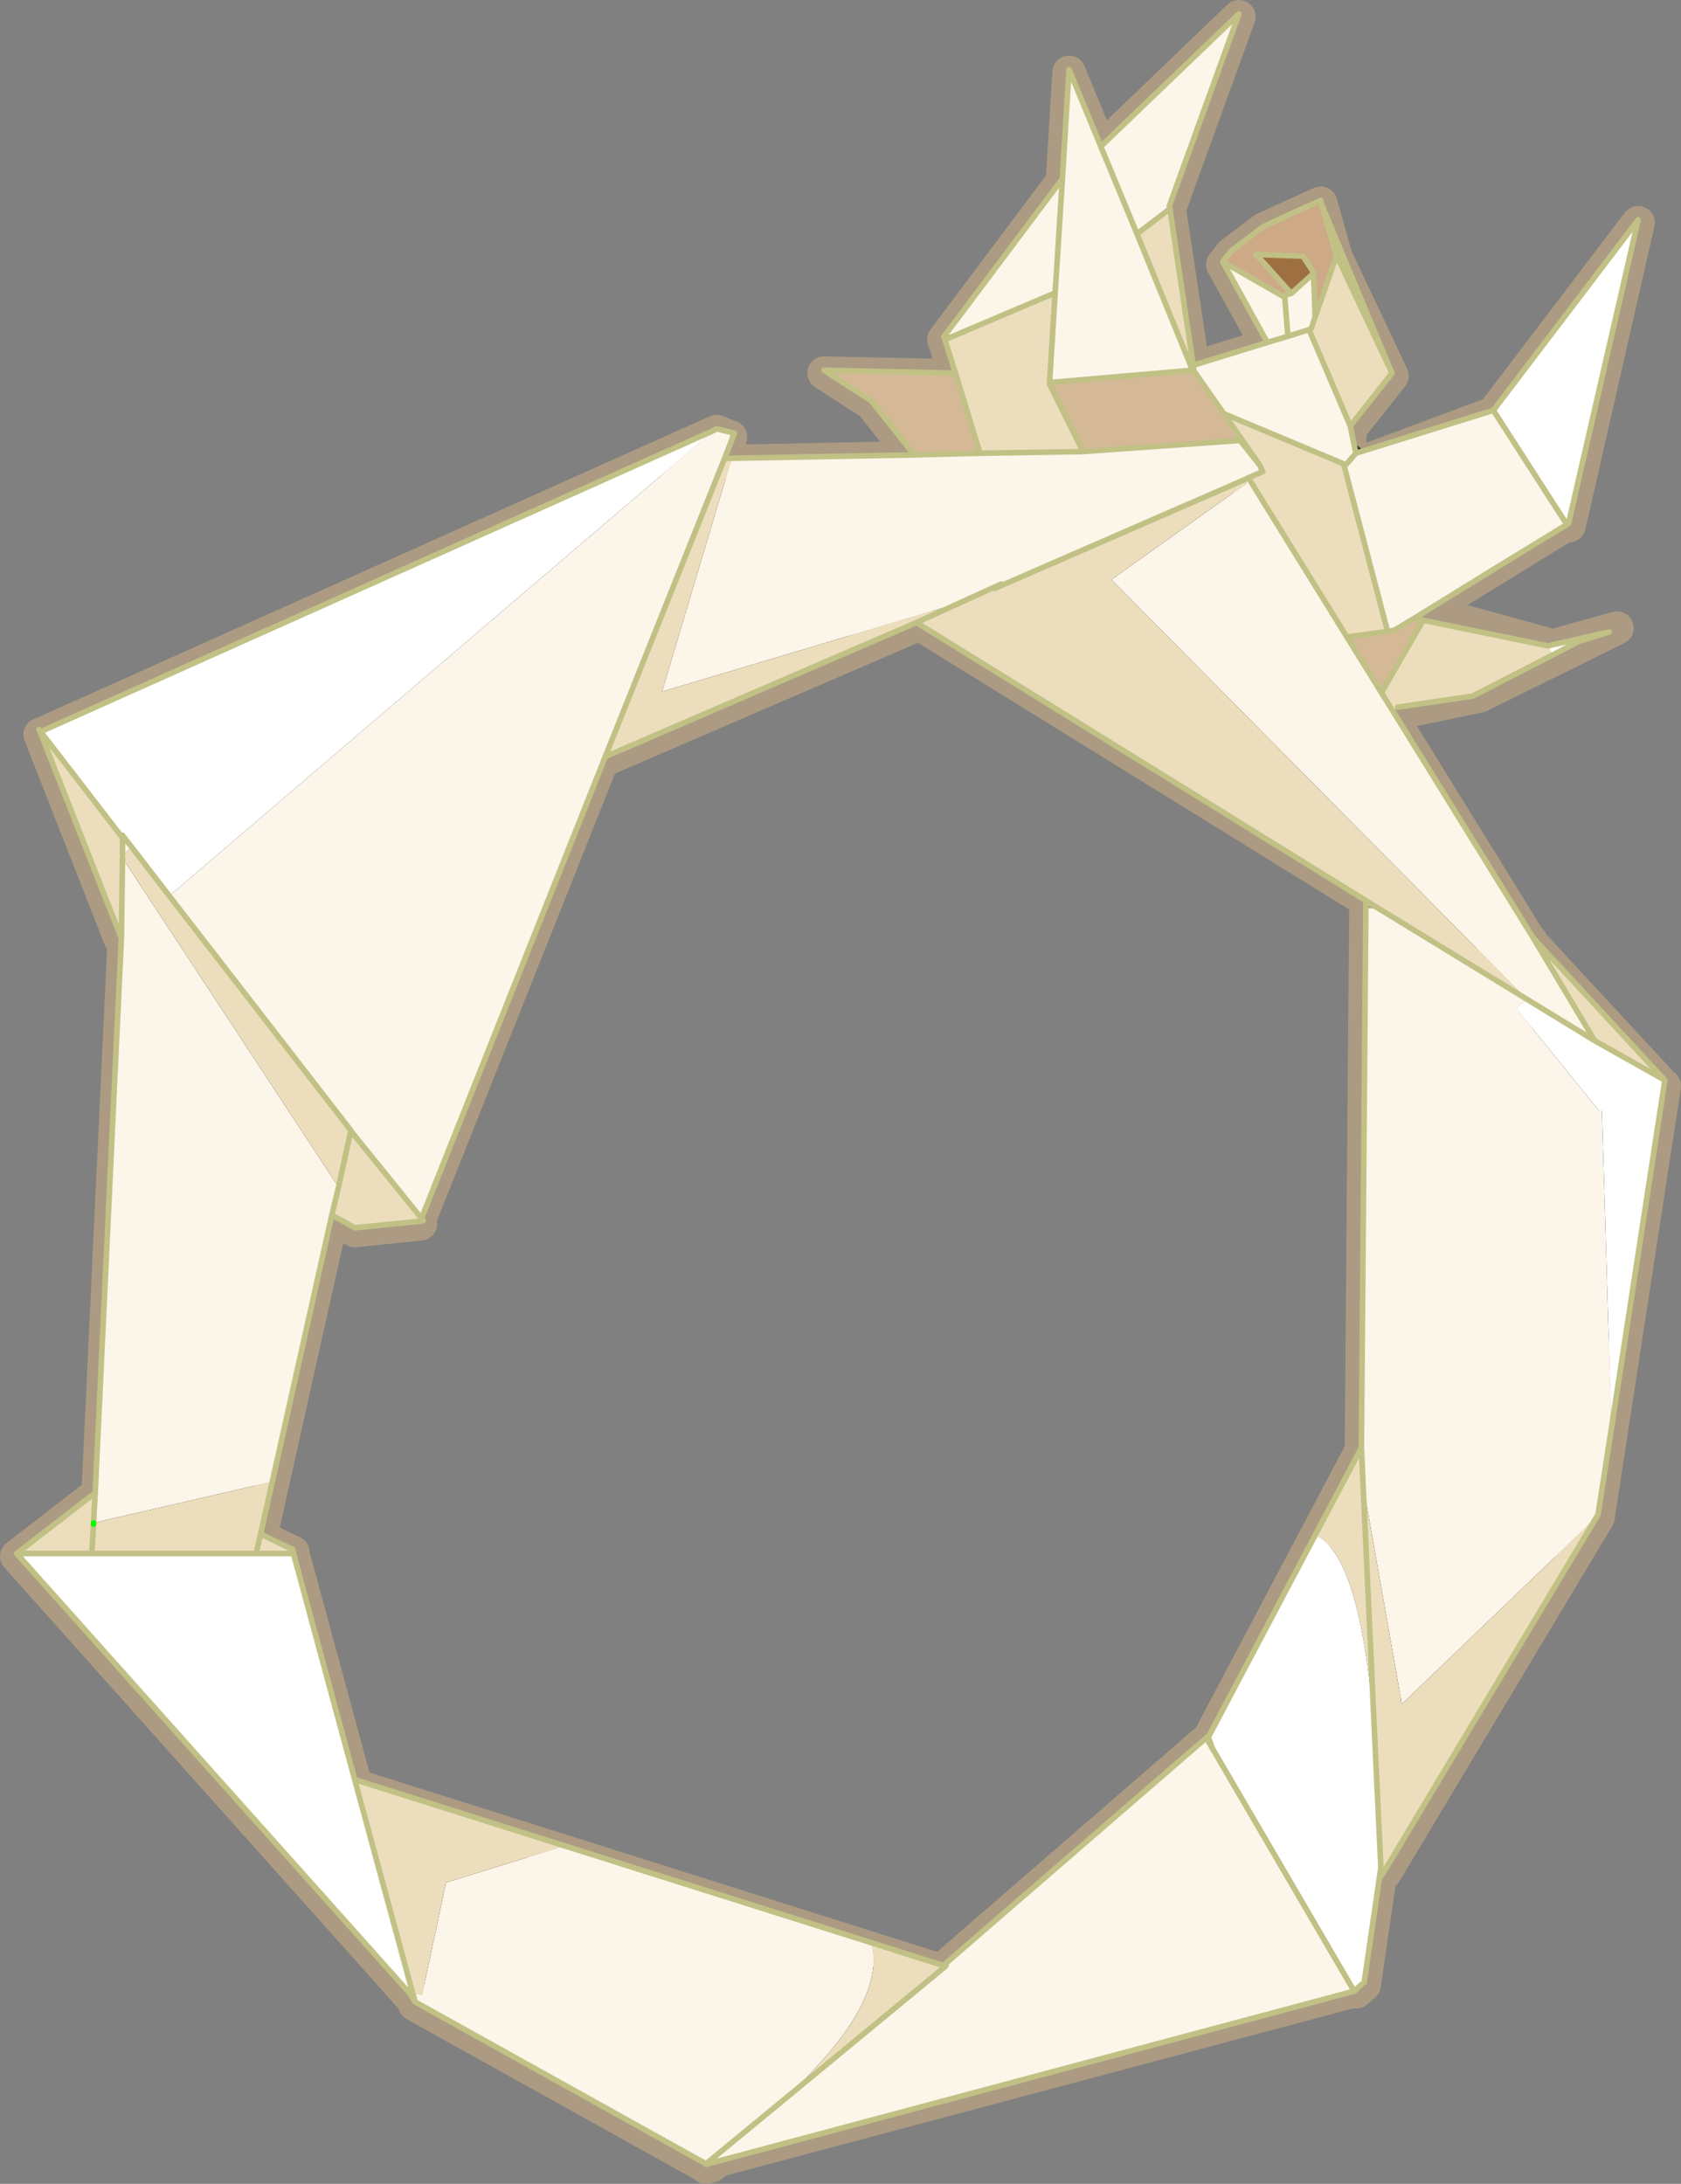 <?xml version="1.0"?>
<svg xmlns="http://www.w3.org/2000/svg" xmlns:xlink="http://www.w3.org/1999/xlink" width="150.95px" height="196.1px"><rect width="100%" height="100%" fill="#808080" stroke="none"/><g transform="matrix(1, 0, 0, 1, -155.5, -51.5)"><use xlink:href="#object-0" width="150.95" height="196.1" transform="matrix(1, 0, 0, 1, 155.5, 51.5)"/></g><defs><g transform="matrix(1, 0, 0, 1, -155.5, -51.5)" id="object-0"><path fill-rule="evenodd" fill="#000000" stroke="none" d="M166.3 135.8L159.1 117.45L159.15 117.45L219.85 90.25L221.1 90.75L220.55 92.95L237.6 92.6L233.75 87.75L229.5 85L241.3 85.25L240.35 82.25L240.25 82L250.9 67.8L251.5 58L254.35 64.9L266.75 53L260.5 70.25L262.65 84.55L269.3 82.5L265.3 75.25L266.1 74.25L268.95 72.1Q271.5 70.9 274.1 69.75L275.45 74.55L280.5 85.25L276.75 90L276.6 93.45L289.6 88.6L302.6 71.5L296.4 98.7L296.25 98.6L296.1 98.65L282.35 107.1L282.2 107.25L282.25 107.45L282.4 107.55L282.6 107.5L282.5 107.6L282.9 107.65L279.55 113.45L276.9 109.15L276.5 109.2L276.6 109.15L276.7 109L276.65 108.85L267.85 94.55L267.8 94.55L267.65 94.4L267.5 94.45L267.35 94.6L267.4 94.8L276.2 109L276.3 109.15L279.3 113.95L279.3 114.05L279.35 114.1L279.4 114.15L293 136.15Q292.9 136.05 292.95 135.95L292.95 136L293.05 136.2L304.85 148.95L304.95 149L299 187.75L279.85 219.7L279.5 219.45L278 229.75L277.3 230.35L277.25 230.35L277.05 230.3L277 230.3L219.95 245.5L219.45 245.95L218.9 246.1L218.9 246.05L192.75 231.5L192.55 230.7L192.3 230.75L157 191.25L163.85 185.95L163.9 186L164.05 186.05L164.25 186L164.3 185.8L166.65 136L166.6 135.85L166.4 135.75L166.3 135.8M262.55 84.9L262.45 85L262.5 85.2L262.55 85.25L262.7 85.3L262.9 85.25L262.95 85.05L262.95 85L262.9 84.9L262.75 84.8L262.7 84.8L262.65 84.55L262.45 84.65L262.5 84.75L262.55 84.9M273.45 76.2L273.45 76.3L273.5 76.25L273.45 76.2M267 91.2L266.85 91.3L268.65 93.55L267 91.2M267.85 94.55L268.9 94.1L268.85 94.05L267.85 94.55M276.1 93.15L275.95 93.3Q275.85 93.35 275.9 93.5L279.85 108.55L280 108.7L280.2 108.7L280.35 108.6L280.35 108.4L276.4 93.35L276.3 93.2L276.1 93.15M279.5 133.25L279.4 133.1L238 107.5L237.9 107.45L237.75 107.4L237.7 107.45L237.6 107.55L237.55 107.7L237.55 107.75L210.1 119.6L209.95 119.5L209.75 119.5L209.65 119.6L193.15 161.05L193.15 161.25L193.25 161.4L187.35 162L185.3 160.85L178.9 189.5L181.8 190.9L181.85 191.25L187.3 211.3L187.25 211.35L187.1 211.5L187.15 211.7L187.3 211.8L240.15 228.5L240.35 228.5L240.45 228.35L240.45 228.15L240.4 228.1L263.65 207.95L264.4 208.8L264 207.75L277.75 181.75L278.15 133.3L278.95 133.3L279.35 133.55L279.45 133.45L279.5 133.25L279.45 133.1L298.85 145L298.65 144.95L298.5 145.1Q298.4 145.15 298.45 145.3L298.55 145.4L279.35 133.55L279.5 133.45L279.5 133.25M166.5 126.75L166.4 126.85L166.5 127L166.6 126.9L166.5 126.75M294.55 110L294.6 110L294.9 110.65L287.7 114L281 115Q280.85 115 280.8 115.1L280.75 115.3L280.8 115.4L280.75 115.4L279.85 113.95L283.45 107.75L294.45 110L294.55 110M282.65 107.15L282.5 107.05L282.75 107.1L282.65 107.15"/><path fill-rule="evenodd" fill="#333333" stroke="none" d="M277.3 230.35L277.35 230.5L277.35 230.7L277.2 230.8L219 246.3L219.1 246.2L219.15 246.2L219.45 245.95L219.95 245.5L277 230.3L277.05 230.3L277.25 230.35L277.3 230.35M163.85 185.95L163.8 185.8L166.15 136L166.25 135.85L166.3 135.8L166.4 135.75L166.6 135.85L166.65 136L164.3 185.8L164.25 186L164.05 186.05L163.9 186L163.85 185.95M262.7 84.8L262.75 84.8L262.9 84.9L262.95 85L262.95 85.05L262.9 85.25L262.7 85.3L262.55 85.25L262.5 85.2L262.45 85L262.55 84.9L262.55 84.85L262.7 84.8M276.1 93.15L276.3 93.2L276.4 93.35L280.35 108.4L280.35 108.6L280.2 108.7L280 108.7L279.85 108.55L275.9 93.5Q275.85 93.35 275.95 93.3L276.1 93.15M237.55 107.75L237.55 107.7L237.6 107.55L237.7 107.45L237.75 107.4L237.9 107.45L238 107.5L279.4 133.1L279.5 133.25L279.45 133.45L279.35 133.55L278.95 133.3L237.8 107.95L237.7 107.9L237.55 107.75M279.5 133.25L279.45 133.1L298.85 145L298.65 144.95L298.5 145.1Q298.4 145.15 298.45 145.3L298.55 145.4L279.35 133.55L279.5 133.45L279.5 133.25M193.25 161.4L193.15 161.25L193.15 161.05L209.65 119.6L209.75 119.5L209.95 119.5L210.1 119.6L210.1 119.8L193.6 161.25L193.45 161.4L193.3 161.4L193.25 161.4M240.4 228.1L240.45 228.15L240.45 228.35L240.35 228.5L240.15 228.5L187.3 211.8L187.15 211.7L187.1 211.5L187.25 211.35L187.3 211.3L187.45 211.3L240.3 228L240.4 228.1"/><path fill="none" stroke="#ac9b82" stroke-width="3" stroke-linecap="round" stroke-linejoin="round" d="M166.3 135.8L159.1 117.45L159.15 117.45L219.85 90.25L221.1 90.75L220.55 92.95L237.6 92.6L233.75 87.75L229.5 85L241.3 85.25L240.35 82.25L240.25 82L250.9 67.8L251.5 58L254.35 64.9L266.75 53L260.5 70.25L262.65 84.55L269.3 82.5L265.3 75.25L266.1 74.25L268.95 72.1Q271.5 70.9 274.1 69.75L275.45 74.55L280.5 85.25L276.75 90L276.6 93.45L289.6 88.6L302.6 71.5L296.4 98.7L296.25 98.6L296.1 98.65L282.35 107.1L282.2 107.25L282.25 107.45L282.4 107.55L282.6 107.5L282.5 107.6L282.9 107.65L279.55 113.45L276.9 109.15L276.5 109.2L276.6 109.15L276.7 109L276.65 108.85L267.85 94.55L267.8 94.55L267.65 94.4L267.5 94.45L267.35 94.6L267.4 94.8L276.2 109L276.3 109.15L279.3 113.95L279.3 114.05L279.35 114.1L279.4 114.15L293 136.15Q292.9 136.05 292.95 135.95L292.95 136L293.05 136.2L304.85 148.95L304.95 149L299 187.75L279.85 219.7L279.5 219.45L278 229.75L277.3 230.35L277.25 230.35L277.05 230.3L277 230.3L219.95 245.5L219.45 245.95L218.9 246.1L218.9 246.05L192.75 231.5L192.55 230.7L192.3 230.75L157 191.25L163.85 185.95L163.9 186L164.05 186.05L164.25 186L164.3 185.8L166.65 136L166.6 135.85L166.4 135.75L166.3 135.8M262.55 84.9L262.45 85L262.5 85.2L262.55 85.25L262.7 85.3L262.9 85.25L262.95 85.05L262.95 85L262.9 84.9L262.75 84.8L262.7 84.8L262.65 84.55L262.45 84.65L262.5 84.75L262.55 84.9M267.85 94.55L268.85 94.05L268.9 94.1L267.85 94.55M279.5 133.25L279.4 133.1L238 107.5L237.9 107.45L237.75 107.4L237.7 107.45L237.6 107.55L237.55 107.7L237.55 107.75L210.1 119.6L209.95 119.5L209.75 119.5L209.65 119.6L193.15 161.05L193.15 161.25L193.25 161.4L187.35 162L185.3 160.85L178.9 189.5L181.8 190.9L181.85 191.25L187.3 211.3L187.25 211.35L187.1 211.5L187.15 211.7L187.3 211.8L240.15 228.5L240.35 228.5L240.45 228.35L240.45 228.15L240.4 228.1L263.65 207.95L264.4 208.8L264 207.75L277.75 181.75L278.15 133.3L278.95 133.3L279.35 133.55L298.55 145.4L298.45 145.3Q298.4 145.15 298.5 145.1L298.65 144.95L298.85 145L279.45 133.1L279.5 133.25M281.6 115.4L288.35 114L300.7 107.9L294.95 109.5L284.95 106.75"/><path fill="none" stroke="#333333" stroke-width="4" stroke-linecap="round" stroke-linejoin="round" d="M273.45 76.2L273.5 76.25L273.45 76.3L273.45 76.2M267 91.2L268.65 93.55L266.85 91.3L267 91.2M276.1 93.15L275.95 93.3Q275.85 93.35 275.9 93.5L279.85 108.55L280 108.7L280.2 108.7L280.35 108.6L280.35 108.4L276.4 93.35L276.3 93.2L276.1 93.15M166.5 126.75L166.4 126.85L166.5 127L166.6 126.9L166.5 126.75"/><path fill-rule="evenodd" fill="#cda987" stroke="none" d="M265.3 75L266.1 74L268.95 71.85Q271.5 70.65 274.1 69.5L274.15 69.8L275.45 74.3L275.5 74.5L273.6 79.95L273.45 76.05L273.5 76L273.45 75.95L272.5 74.5L268.3 74.35L271.45 77.85L270.85 78L270.7 78.1L265.3 75"/><path fill-rule="evenodd" fill="#fcf5e9" stroke="none" d="M265.3 75L270.7 78.1L270.85 78L271.45 77.85L273.45 76.05L273.6 79.95L273.25 81L273.05 81.1L276.75 89.75L277.25 92.2L276.35 93.25L276.15 93.15L265.4 88.65L262.7 84.8L262.65 84.3L269.3 82.25L265.3 75M275.5 74.5L275.45 74.3L275.55 74.5L275.5 74.5M240.25 81.75L250.9 67.55L251.5 57.75L254.35 64.65L266.75 52.75L260.5 70L260.55 70.25L257.6 72.5L254.35 64.65L257.6 72.5L262.45 84.4L262.5 84.5L262.55 84.75L249.75 85.85L250.25 77.8L240.35 82L240.25 81.75M276.15 93.15L276.35 93.25L277.25 92.2L289.6 88.35L296.2 98.6Q289.3 102.8 282.45 107.05L280.7 108.1L280.1 108.2L276.15 93.15M269.3 82.25L271.15 81.7L273.05 81.1L271.15 81.7L269.3 82.25M252.75 92.05L266.85 91.05L268.65 93.3L268.85 93.8L267.6 94.4L267.3 94.55L267.6 94.4L276.45 108.7L279.55 113.7L280.55 115.3L293.2 135.75L298.7 144.95L292.65 141.25L255.3 103.55L267.45 94.9L267.3 94.55L244.8 104.35L245.4 103.95L237.8 107.4L240.1 106.1L214.95 113.6L221.15 92.85L220.55 92.7L221.2 92.65L221.3 92.65L237.6 92.35L243.5 92.2L252.75 92.05M271.15 81.7L270.85 78L271.15 81.7M250.9 67.55L250.25 77.8L250.9 67.55M219.6 90.15L219.85 90L221.1 90.5L220.55 92.7L209.85 119.45L193.35 160.9L187 153.05L187 153L170.7 131.95L219.6 90.15M279.25 133.05L292.65 141.25L291.65 142.05L299.1 151.25L299.35 151.25L300.2 179.75L299 187.5L298.85 187.75L281.4 204.5L281.3 204.3L281.3 204.05L277.9 184.8L277.75 181.5L278.15 133.05L279.25 133.05M166.5 128.25L166.5 126.75L166.6 126.65L167.35 127.6L166.5 128.25M166.4 135.75L166.5 128.55L185.9 158.1L185.3 160.6L179.95 184.55L163.9 188.25L164.05 185.55L166.4 135.75M263.65 207.7L264.4 208.55L277.1 230.3L218.9 245.85L218.9 245.8L225.4 240.45L240.3 228.15L240.45 228L240.2 228L263.65 207.7M225.4 240.45L218.9 245.8L192.75 231.25L192.7 230.95L192.55 230.45L193.4 230.65L195.55 220.55L206.2 217.25L233.75 225.95Q235.25 231.55 225.4 240.45"/><path fill-rule="evenodd" fill="#9e7041" stroke="none" d="M271.45 77.85L268.3 74.35L272.5 74.5L273.45 75.95L273.45 76.05L271.45 77.85"/><path fill-rule="evenodd" fill="#ecdebd" stroke="none" d="M273.6 79.95L275.5 74.5L275.55 74.5L280.4 84.8L280.5 85L276.75 89.75L273.05 81.1L273.25 81L273.6 79.95M260.55 70.25L262.65 84.3L262.45 84.4L257.6 72.5L260.55 70.25M265.4 88.65L276.15 93.15L280.1 108.2L276.45 108.7L267.6 94.4L268.9 93.85L268.85 93.8L268.65 93.3L267 90.95L265.4 88.65M249.75 85.85L249.75 86L252.75 92.05L243.5 92.2L241.3 85L240.35 82L250.25 77.8L249.75 85.85M267.3 94.55L267.45 94.9L255.3 103.55L292.65 141.25L279.25 133.05L237.8 107.4L240.1 106.1L214.95 113.6L221.15 92.85L220.55 92.7L209.85 119.45L237.8 107.4L245.4 103.95L244.8 104.35L267.3 94.55M298.7 144.95L293.2 135.75L305 148.5L298.7 144.95M280.55 115.3L279.55 113.7L283.3 107.2L294.5 109.5L294.95 110.3L287.75 114L281 115L280.55 115.3M166.5 126.75L166.5 128.25L167.35 127.6L170.7 131.95L187 153L187 153.05L185.9 158.1L166.5 128.55L166.4 135.75L159.1 117.2L159.15 117.2L166.4 126.6L166.5 126.75M185.9 158.1L187 153.05L193.35 160.9L193.35 161.15L187.35 161.75L185.3 160.6L185.9 158.1M163.9 188.25L163.9 188.35L163.9 188.25L164.05 185.55L157 191L163.75 191L163.9 188.35L163.75 191L178.5 191L178.9 189.25L178.5 191L181.85 191L181.8 190.65L178.9 189.25L179.95 184.55L163.9 188.25M277.75 181.5L277.9 184.8L281.3 204.05L281.3 204.3L281.4 204.5L298.85 187.75L279.85 219.45L279.5 219.2L278.95 207.6Q277.8 191.15 273.6 189.35L277.75 181.5M277.9 184.8L278.95 207.6L277.9 184.8M240.3 228.15L225.4 240.45Q235.25 231.55 233.75 225.95L240.2 228L240.3 228.15M206.2 217.25L195.55 220.55L193.4 230.65L192.55 230.45L187.35 211.3L206.2 217.25"/><path fill-rule="evenodd" fill="#d5b997" stroke="none" d="M262.7 84.8L265.4 88.65L267 90.95L266.85 91.05L252.75 92.05L249.75 86L249.75 85.85L262.55 84.75L262.7 84.75L262.7 84.8M241.3 85L243.5 92.2L237.6 92.35L233.75 87.5L229.5 84.75L241.3 85M279.55 113.7L276.45 108.7L280.1 108.2L280.7 108.1L282.45 107.05L283.3 107.2L279.55 113.7"/><path fill-rule="evenodd" fill="#ffffff" stroke="none" d="M292.65 141.25L298.7 144.95L305 148.5L300.2 179.75L299.35 151.25L299.1 151.25L291.65 142.05L292.65 141.25M289.6 88.35L302.6 71.25L296.35 98.5L296.2 98.6L289.6 88.35M297.25 109.1L294.95 110.3L294.5 109.5L297.25 109.1M166.4 126.6L159.15 117.2L219.6 90.15L170.7 131.95L167.35 127.6L166.6 126.65L166.5 126.5L166.4 126.6M157 191L163.75 191L178.5 191L181.85 191L187.35 211.3L192.55 230.45L192.3 230.5L157 191M264 207.5L273.6 189.35Q277.8 191.15 278.95 207.6L279.5 219.2L278 229.5L277.75 229.7L277.1 230.3L264.4 208.55L264 207.5"/><path fill="none" stroke="#c1c186" stroke-width="0.5" stroke-linecap="round" stroke-linejoin="round" d="M275.45 74.3L274.15 69.8L274.1 69.5Q271.5 70.65 268.95 71.85L266.1 74L265.3 75L270.7 78.1L270.85 78L271.45 77.85L268.3 74.35L272.5 74.5L273.45 75.95L273.5 76L273.45 76.05L273.6 79.95L275.5 74.5L275.45 74.3L275.55 74.5L280.4 84.8L274.15 69.8M240.25 81.75L250.9 67.55L251.5 57.75L254.35 64.65L266.75 52.75L260.5 70L260.55 70.25L262.65 84.3L269.3 82.25L265.3 75M254.35 64.65L257.6 72.5L260.55 70.25M262.65 84.3L262.7 84.8L265.4 88.65L276.15 93.15L276.35 93.25L277.25 92.2L276.75 89.75L273.05 81.1L271.15 81.7L269.3 82.25M262.5 84.5L262.7 84.75L262.7 84.8M262.55 84.75L262.7 84.75M262.45 84.4L262.5 84.5M262.55 84.75L249.75 85.85L249.75 86L252.75 92.05L266.85 91.05L268.65 93.3L268.85 93.8L268.9 93.85L267.6 94.4L267.3 94.55L244.8 104.35M267 90.95L265.4 88.65M249.75 85.85L250.25 77.8L240.35 82L241.3 85L243.5 92.2L252.75 92.05M273.45 75.95L273.45 76.05L271.45 77.85M276.75 89.75L280.5 85L280.4 84.8M273.05 81.1L273.25 81L273.6 79.95M270.85 78L271.15 81.7M292.65 141.25L298.7 144.95L293.2 135.75L280.55 115.3L279.55 113.7L276.45 108.7L267.6 94.4M267 90.95L268.65 93.3M257.6 72.5L262.45 84.4M250.25 77.8L250.9 67.55M289.6 88.35L302.6 71.25L296.35 98.5L296.2 98.6Q289.3 102.8 282.45 107.05L283.3 107.2L294.5 109.5L300 108.25L297.25 109.1L294.95 110.3L287.75 114L281 115M289.6 88.35L296.2 98.6M277.25 92.2L289.6 88.35M219.6 90.15L219.85 90L221.45 90.4L220.55 92.7L221.2 92.65M221.3 92.65L237.6 92.35L233.75 87.5L229.5 84.75L241.3 85M237.8 107.4L245.4 103.95M240.35 82L240.25 81.75M209.85 119.45L237.8 107.4L279.25 133.05L292.65 141.25M300.2 179.75L305 148.5L298.7 144.95M166.5 128.25L166.5 126.75L166.4 126.6L159.15 117.2L159.1 117.2L166.4 135.75L166.5 128.55M185.9 158.1L187 153.05L187 153L170.7 131.95L167.35 127.6L166.6 126.65L166.5 126.5L166.5 126.75M185.9 158.1L185.3 160.6L187.35 161.75L193.35 161.15L193.5 161.1L193.35 160.9L187 153.05M163.9 188.25L164.05 185.55L157 191L163.75 191L163.9 188.35M178.9 189.25L178.5 191L181.85 191L181.8 190.65L178.9 189.25L179.95 184.55L185.3 160.6M163.75 191L178.5 191M164.05 185.55L166.4 135.75M193.35 160.9L209.85 119.45L220.55 92.7M282.45 107.05L280.7 108.1L280.1 108.2L276.45 108.7M279.55 113.7L283.3 107.2M279.25 133.05L278.15 132.4L278.15 133.05L277.75 181.5L277.9 184.8L278.95 207.6L279.5 219.2L279.5 220L279.85 219.45L298.85 187.75L299 187.5L300.2 179.75M273.6 189.35L277.75 181.5M293.2 135.75L305 148.5M280.1 108.2L276.15 93.15M237.6 92.35L243.5 92.2M159.1 117.2L159 117L159.15 117.2L219.6 90.15M263.65 207.7L263.8 207.55L263.85 207.5L263.85 207.6L264 207.5L273.6 189.35M264.4 208.55L264 207.5M263.85 207.6L264.4 208.55L277.1 230.3L218.9 245.85M263.65 207.7L240.2 228L240.45 228L240.3 228.15L225.4 240.45L218.9 245.8L192.75 231.25L192.7 230.95L192.55 230.45L187.35 211.3L181.85 191M277.75 229.7L277.1 230.3M278 229.5L279.5 219.2M240.2 228L233.75 225.95L206.2 217.25L187.35 211.3M192.7 230.95L192.3 230.5L192.75 231.25M157 191L192.3 230.5"/><path fill="none" stroke="#00ff00" stroke-width="0.5" stroke-linecap="round" stroke-linejoin="round" d="M163.9 188.35L163.9 188.25"/></g></defs></svg>
